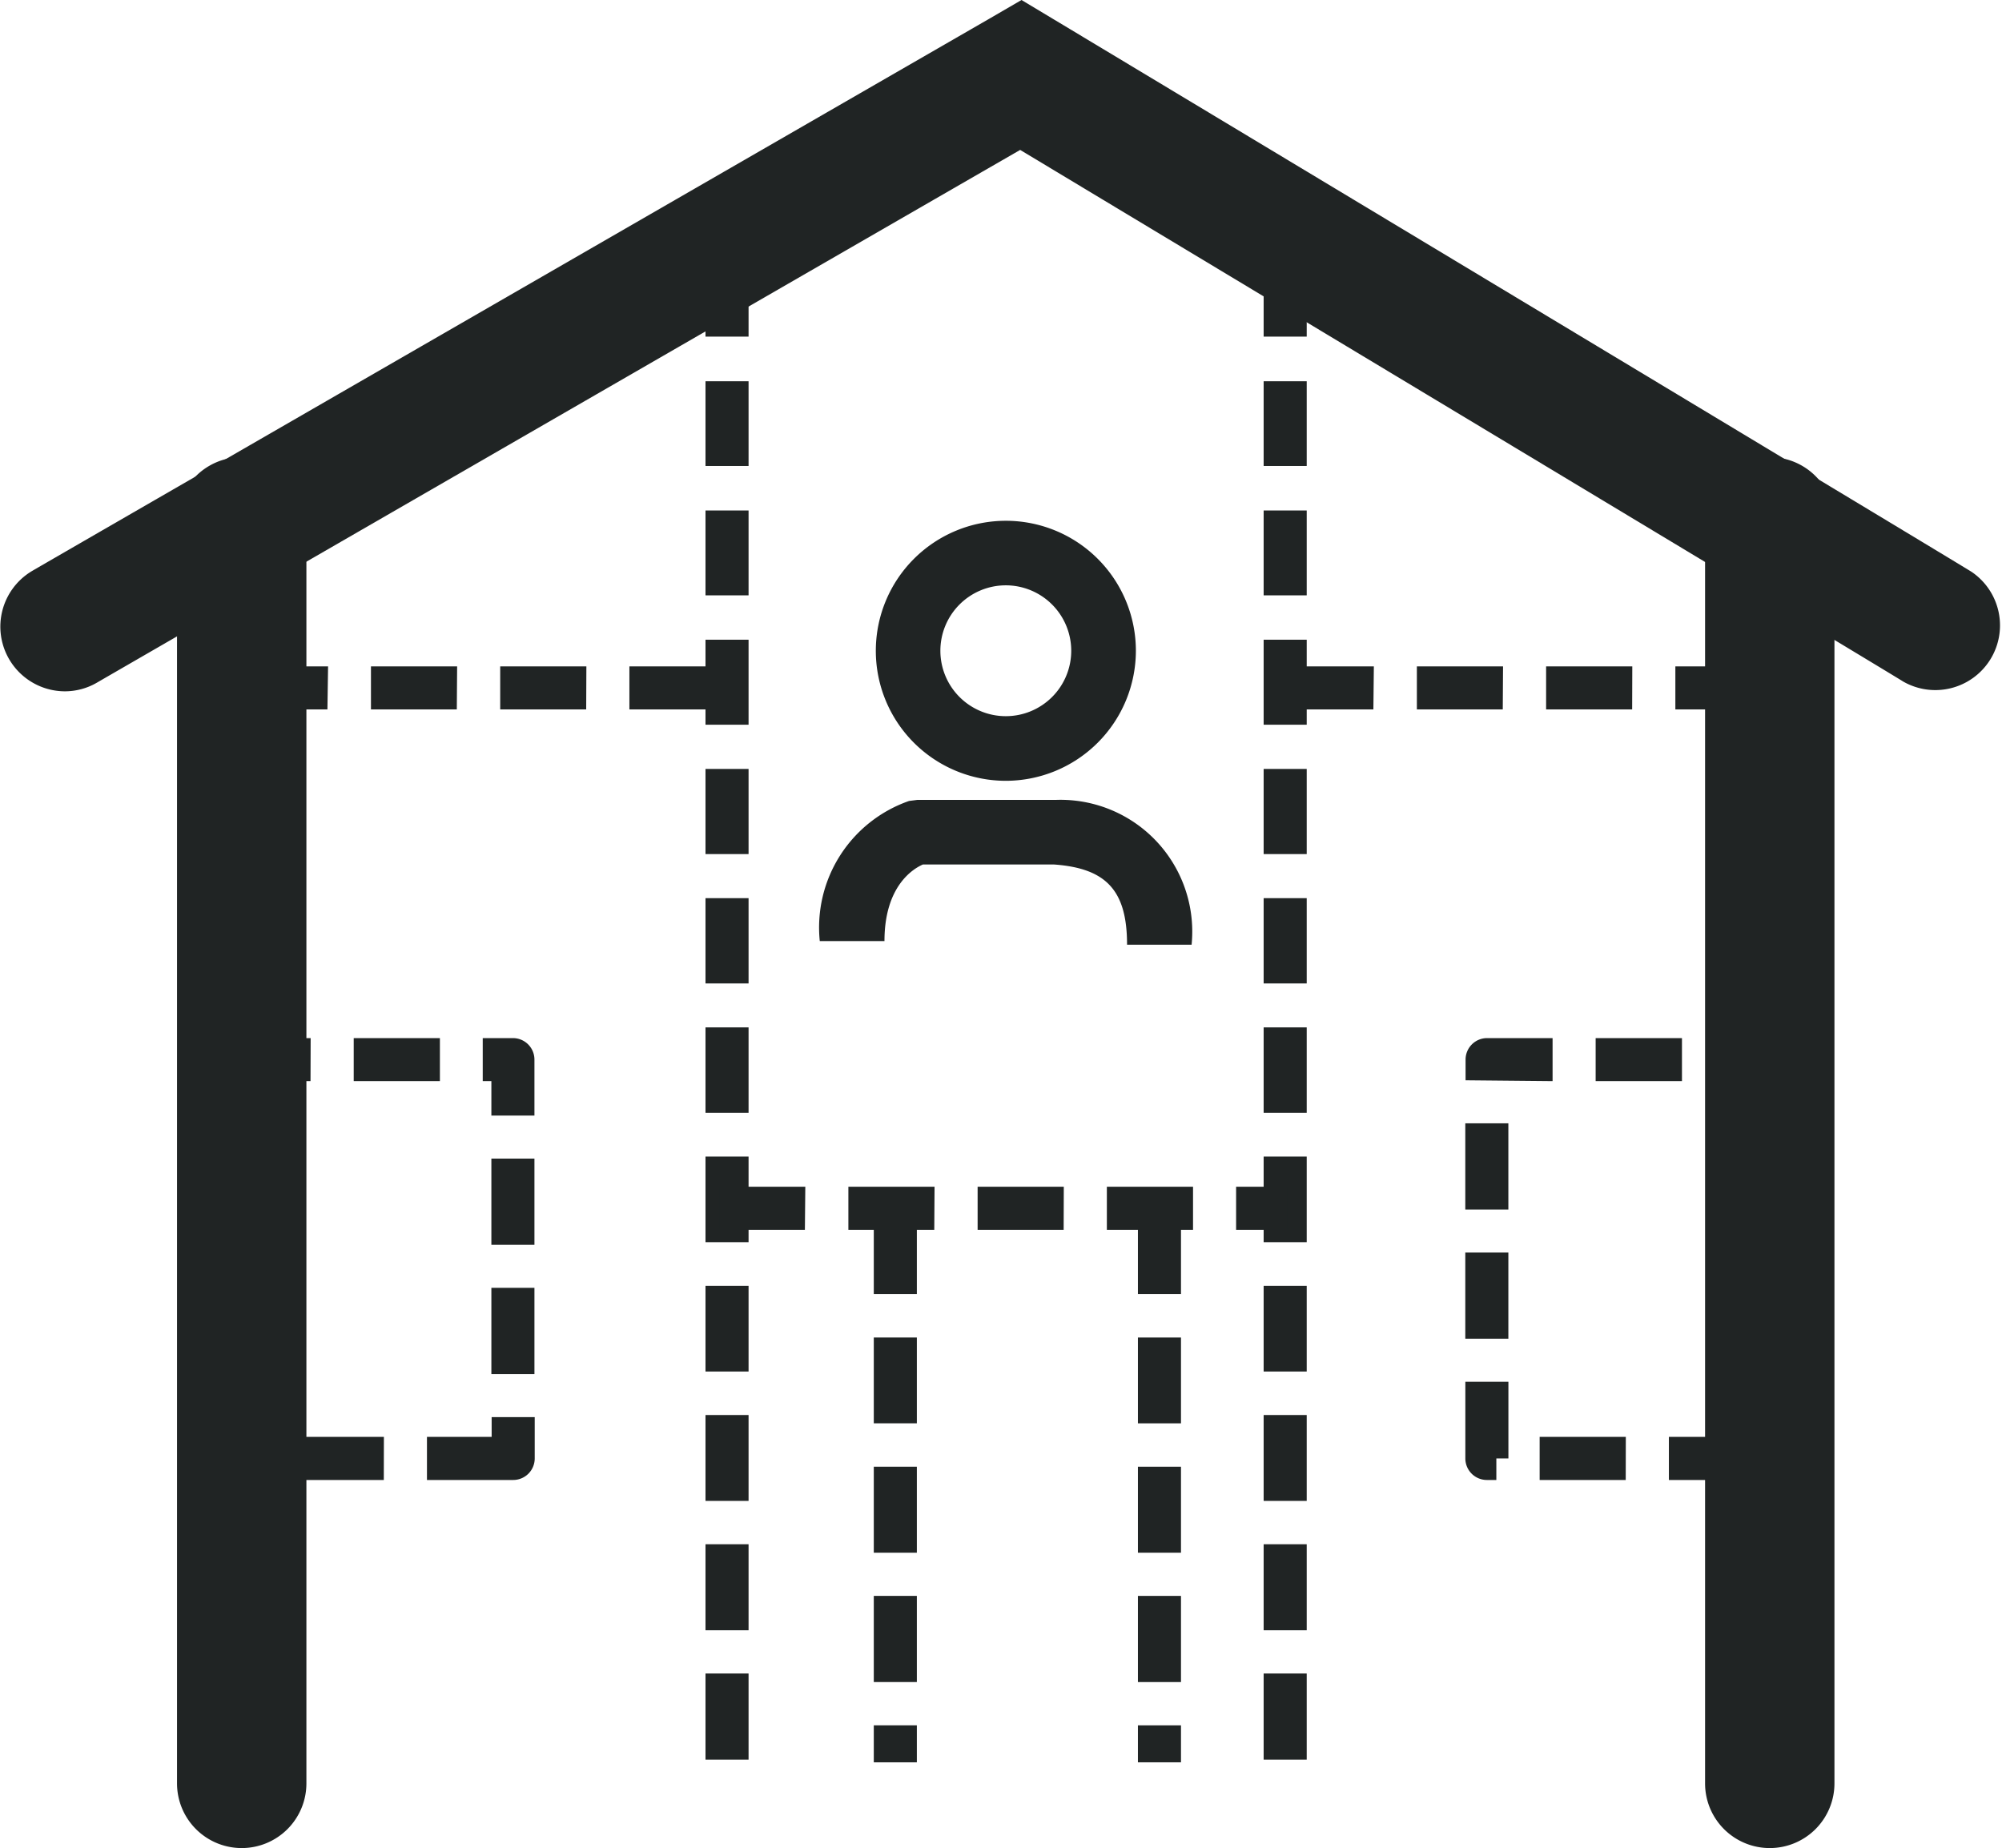 <svg xmlns="http://www.w3.org/2000/svg" xmlns:xlink="http://www.w3.org/1999/xlink" width="43.326" height="40" viewBox="0 0 43.326 40"><defs><style>.a{fill:none;}.b{clip-path:url(#a);}.c{fill:#202424;}</style><clipPath id="a"><rect class="a" width="43.326" height="40"/></clipPath></defs><g class="b"><path class="c" d="M25.791,20.448h-1.4c0-1.17-.445-1.657-1.586-1.737l-2.832,0c-.208.091-.832.463-.832,1.658h-1.4a2.9,2.9,0,0,1,1.933-3.033l.179-.023h3a2.852,2.852,0,0,1,2.935,3.133"/><path class="c" d="M21.767,16.9a2.814,2.814,0,1,1,2.815-2.815A2.818,2.818,0,0,1,21.767,16.9m0-4.231a1.416,1.416,0,1,0,1.416,1.416,1.417,1.417,0,0,0-1.416-1.416"/><path class="c" d="M5.231,40a1.4,1.4,0,0,1-1.4-1.4V11.294a1.4,1.4,0,0,1,2.8,0V38.6a1.4,1.4,0,0,1-1.4,1.4"/><path class="c" d="M38.3,40a1.4,1.4,0,0,1-1.4-1.4V11.294a1.4,1.4,0,0,1,2.8,0V38.6A1.4,1.4,0,0,1,38.3,40"/><path class="c" d="M1.4,14.963a1.4,1.4,0,0,1-.7-2.608c.683-.4,20.7-11.944,20.7-11.944L22.107,0l.706.424C23.6.895,41.972,11.945,42.666,12.376a1.4,1.4,0,0,1-1.476,2.377c-.6-.375-15.646-9.422-19.112-11.508C18.5,5.307,2.707,14.421,2.1,14.774a1.381,1.381,0,0,1-.7.189"/><path class="c" d="M15.486,15.355H13.621v-.932h1.865Zm-2.8,0H10.825v-.932H12.69Zm-2.8,0H8.028v-.932H9.893Zm-2.8,0H5.231v-.932H7.1Z"/><path class="c" d="M38.122,15.355H36.257v-.932h1.865Zm-2.8,0H33.46v-.932h1.865Zm-2.8,0H30.663v-.932h1.865Zm-2.8,0H27.867v-.932h1.865Z"/><path class="c" d="M16.2,38.086h-.932V36.221H16.2Zm0-2.8h-.932V33.424H16.2Zm0-2.8h-.932V30.627H16.2Zm0-2.8h-.932V27.83H16.2Zm0-2.8h-.932V25.033H16.2Zm0-2.8h-.932V22.237H16.2Zm0-2.8h-.932V19.44H16.2Zm0-2.8h-.932V16.643H16.2Zm0-2.8h-.932V13.846H16.2Zm0-2.8h-.932V11.049H16.2Zm0-2.8h-.932V8.252H16.2Zm0-2.8h-.932V5.455H16.2Z"/><path class="c" d="M28.279,38.086h-.932V36.221h.932Zm0-2.8h-.932V33.424h.932Zm0-2.8h-.932V30.627h.932Zm0-2.8h-.932V27.83h.932Zm0-2.8h-.932V25.033h.932Zm0-2.8h-.932V22.237h.932Zm0-2.8h-.932V19.44h.932Zm0-2.8h-.932V16.643h.932Zm0-2.8h-.932V13.846h.932Zm0-2.8h-.932V11.049h.932Zm0-2.8h-.932V8.252h.932Zm0-2.8h-.932V5.455h.932Z"/><path class="c" d="M19.842,38.144H18.91v-.8h.932Zm0-1.737H18.91V34.542h.932Zm0-2.8H18.91V31.746h.932Zm0-2.8H18.91V28.949h.932Zm0-2.8H18.91V26.152h.932Z"/><path class="c" d="M25.558,38.144h-.932v-.8h.932Zm0-1.737h-.932V34.542h.932Zm0-2.8h-.932V31.746h.932Zm0-2.8h-.932V28.949h.932Zm0-2.8h-.932V26.152h.932Z"/><path class="c" d="M11.1,32.033H9.24V31.1h1.4v-.428h.932v.895a.466.466,0,0,1-.466.466m-2.8,0H6.443V31.1H8.308Zm-2.8,0h-.2a.466.466,0,0,1-.466-.466v-1.66h.932v1.66H5.511Zm6.06-2.293h-.932V27.874h.932Zm-5.8-.765H4.84V27.11h.932Zm5.8-2.032h-.932V25.077h.932Zm-5.8-.764H4.84V24.313h.932Zm5.8-2.033h-.932V23.4h-.187v-.931H11.1a.465.465,0,0,1,.466.465ZM9.52,23.4H7.655v-.931H9.52Zm-2.8,0L4.84,23.382v-.448a.465.465,0,0,1,.466-.465H6.723Z"/><path class="c" d="M37.982,32.033H36.117V31.1h1.4v-.428h.932v.895a.466.466,0,0,1-.466.466m-2.8,0H33.32V31.1h1.865Zm-2.8,0h-.205a.466.466,0,0,1-.466-.466v-1.66h.932v1.66h-.261Zm6.06-2.293h-.932V27.874h.932Zm-5.8-.765h-.932V27.11h.932Zm5.8-2.032h-.932V25.077h.932Zm-5.8-.764h-.932V24.313h.932Zm5.8-2.033h-.932V23.4h-.187v-.931h.653a.465.465,0,0,1,.466.465ZM36.4,23.4H34.532v-.931H36.4Zm-2.8,0-1.883-.018v-.448a.465.465,0,0,1,.466-.465H33.6Z"/><path class="c" d="M27.867,26.618H26.751v-.932h1.116Zm-2.048,0H23.954v-.932h1.865Zm-2.8,0H21.157v-.932h1.865Zm-2.8,0H18.36v-.932h1.865Zm-2.8,0H15.563v-.932h1.865Z"/></g></svg>